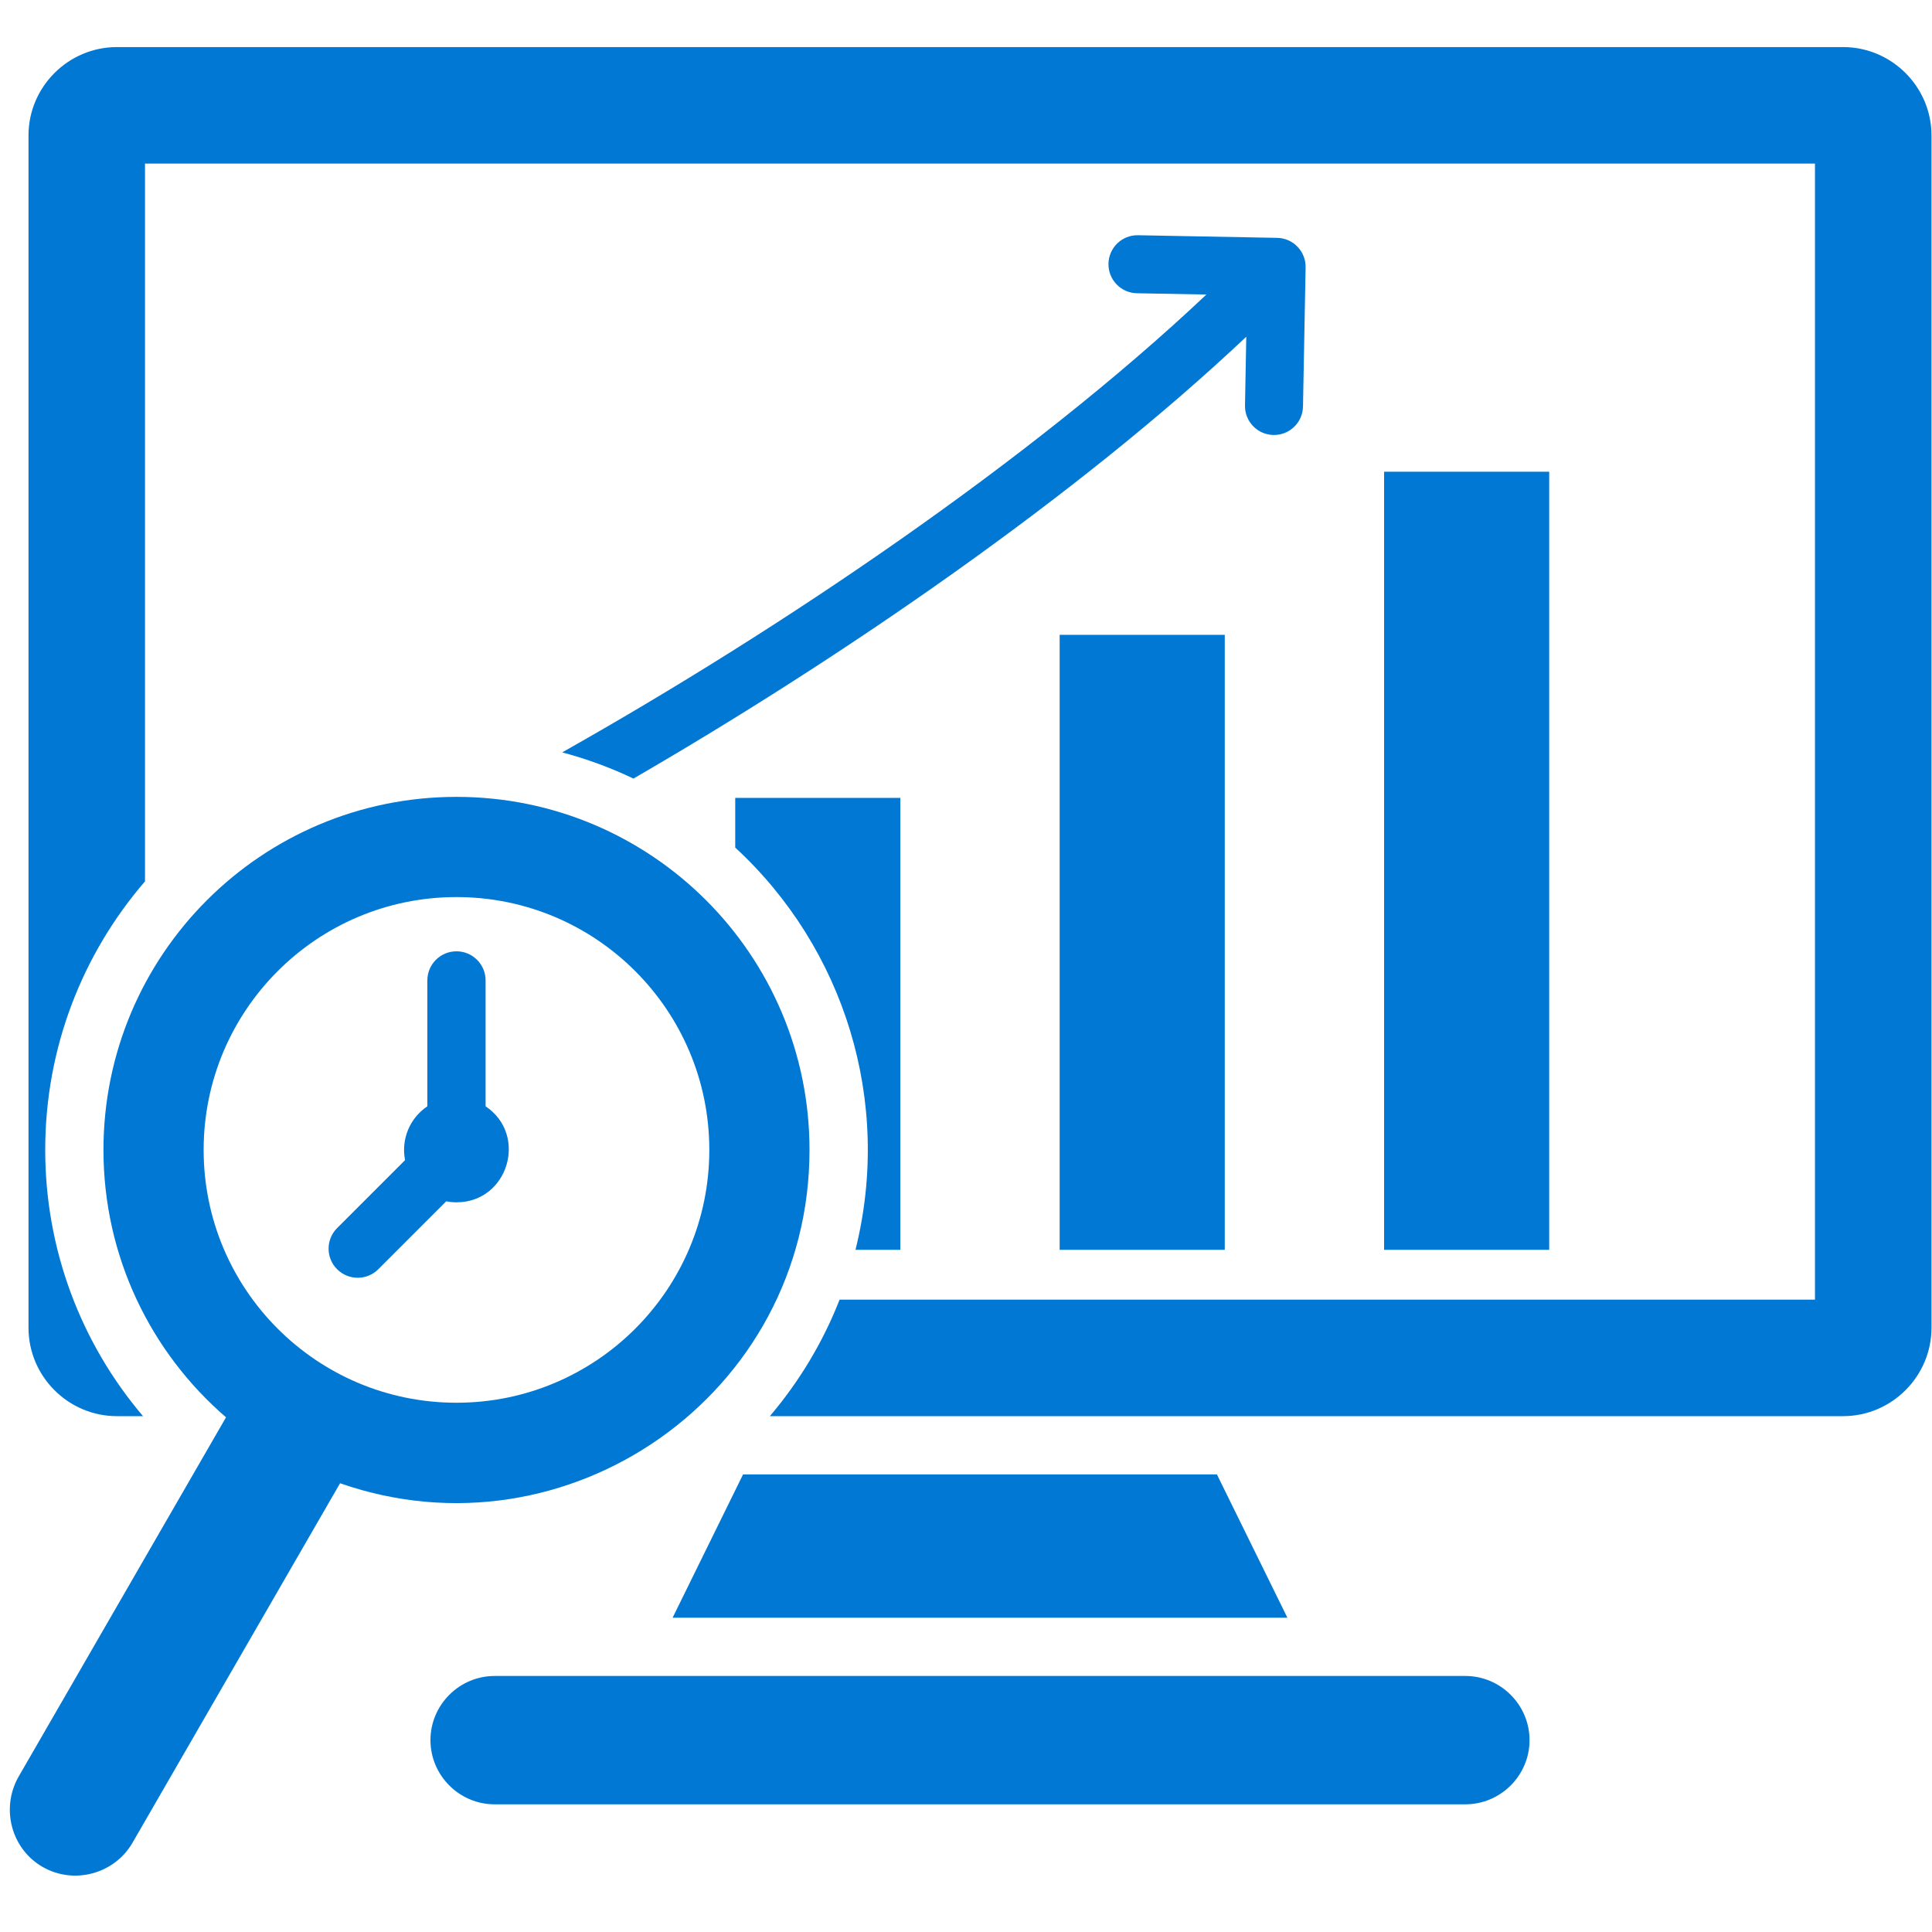 <svg xmlns="http://www.w3.org/2000/svg" xmlns:xlink="http://www.w3.org/1999/xlink" width="500" zoomAndPan="magnify" viewBox="0 0 375 375" height="500" preserveAspectRatio="xMidYMid meet"><defs><clipPath id="681766dc98"><path d="M 1 9.141 L 375 9.141 L 375 365 L 1 365 Z M 1 9.141 "></path></clipPath></defs><g id="a045982744"><g clip-rule="nonzero" clip-path="url(#681766dc98)"><path style=" stroke:none;fill-rule:evenodd;fill:#0178d4;fill-opacity:1;" d="M 25.719 357.676 L 66.008 287.898 C 110.133 303.305 157.125 270.695 157.125 223.195 C 157.125 185.352 126.445 154.672 88.602 154.672 C 50.758 154.672 20.082 185.352 20.082 223.195 C 20.082 243.941 29.301 262.535 43.871 275.098 L 3.496 345.043 C 0.133 351.238 2.297 358.922 8.254 362.359 C 14.332 365.871 22.203 363.746 25.719 357.676 Z M 236.199 286.176 L 249.883 314 L 130.551 314 L 144.23 286.176 Z M 96.008 325.305 L 284.422 325.305 C 291.273 325.305 296.883 330.91 296.883 337.762 C 296.883 344.613 291.273 350.219 284.422 350.219 L 96.008 350.219 C 89.156 350.219 83.551 344.613 83.551 337.762 C 83.551 330.91 89.156 325.305 96.008 325.305 Z M 142.707 154.871 C 153.387 154.871 164.07 154.871 174.75 154.871 C 174.75 184.113 174.75 213.352 174.75 242.59 L 166.047 242.59 C 173.246 213.77 163.863 184.027 142.707 164.512 Z M 205.68 123.215 C 216.363 123.215 227.043 123.215 237.727 123.215 C 237.727 163.008 237.727 202.801 237.727 242.59 C 227.043 242.59 216.359 242.59 205.68 242.59 C 205.68 202.801 205.68 163.008 205.68 123.215 Z M 268.652 91.559 C 279.336 91.559 290.016 91.559 300.699 91.559 C 300.699 141.902 300.699 192.246 300.699 242.59 C 290.016 242.59 279.336 242.59 268.652 242.59 C 268.652 192.246 268.652 141.902 268.652 91.559 Z M 220.695 56.918 L 234.16 57.172 C 199.797 89.617 151.195 122.332 109.117 146.035 C 113.922 147.312 118.547 149.02 122.953 151.121 C 163.277 127.75 208.922 96.488 241.902 65.359 L 241.652 78.715 C 241.602 81.824 244.082 84.383 247.191 84.43 C 250.301 84.48 252.863 82 252.91 78.891 L 253.418 51.887 C 253.469 48.777 250.984 46.215 247.879 46.168 L 220.871 45.66 C 217.762 45.609 215.203 48.094 215.152 51.199 C 215.105 54.309 217.586 56.871 220.695 56.918 Z M 22.688 9.137 L 357.742 9.137 C 367.18 9.137 374.902 16.855 374.902 26.293 L 374.902 257.715 C 374.902 267.152 367.18 274.875 357.742 274.875 L 149.43 274.875 C 155.109 268.191 159.715 260.566 162.965 252.258 L 352.285 252.258 L 352.285 31.75 L 28.145 31.75 L 28.145 171.074 C 16.078 185.062 8.777 203.273 8.777 223.195 C 8.777 242.32 15.578 260.551 27.762 274.875 L 22.688 274.875 C 13.25 274.875 5.531 267.152 5.531 257.715 L 5.531 26.293 C 5.531 16.855 13.25 9.137 22.688 9.137 Z M 94.254 214.734 C 102.547 220.289 98.645 233.367 88.602 233.367 C 87.922 233.367 87.258 233.301 86.613 233.172 L 73.426 246.359 C 71.219 248.566 67.641 248.566 65.434 246.359 C 63.227 244.156 63.227 240.574 65.434 238.371 L 78.625 225.18 C 77.809 221.059 79.594 216.984 82.949 214.734 L 82.949 190.297 C 82.949 187.176 85.48 184.648 88.602 184.648 C 91.723 184.648 94.254 187.176 94.254 190.297 Z M 88.602 174.121 C 115.703 174.121 137.676 196.09 137.676 223.195 C 137.676 250.297 115.703 272.27 88.602 272.27 C 61.496 272.27 39.527 250.297 39.527 223.195 C 39.527 196.094 61.5 174.121 88.602 174.121 Z M 88.602 174.121 "></path></g></g></svg>